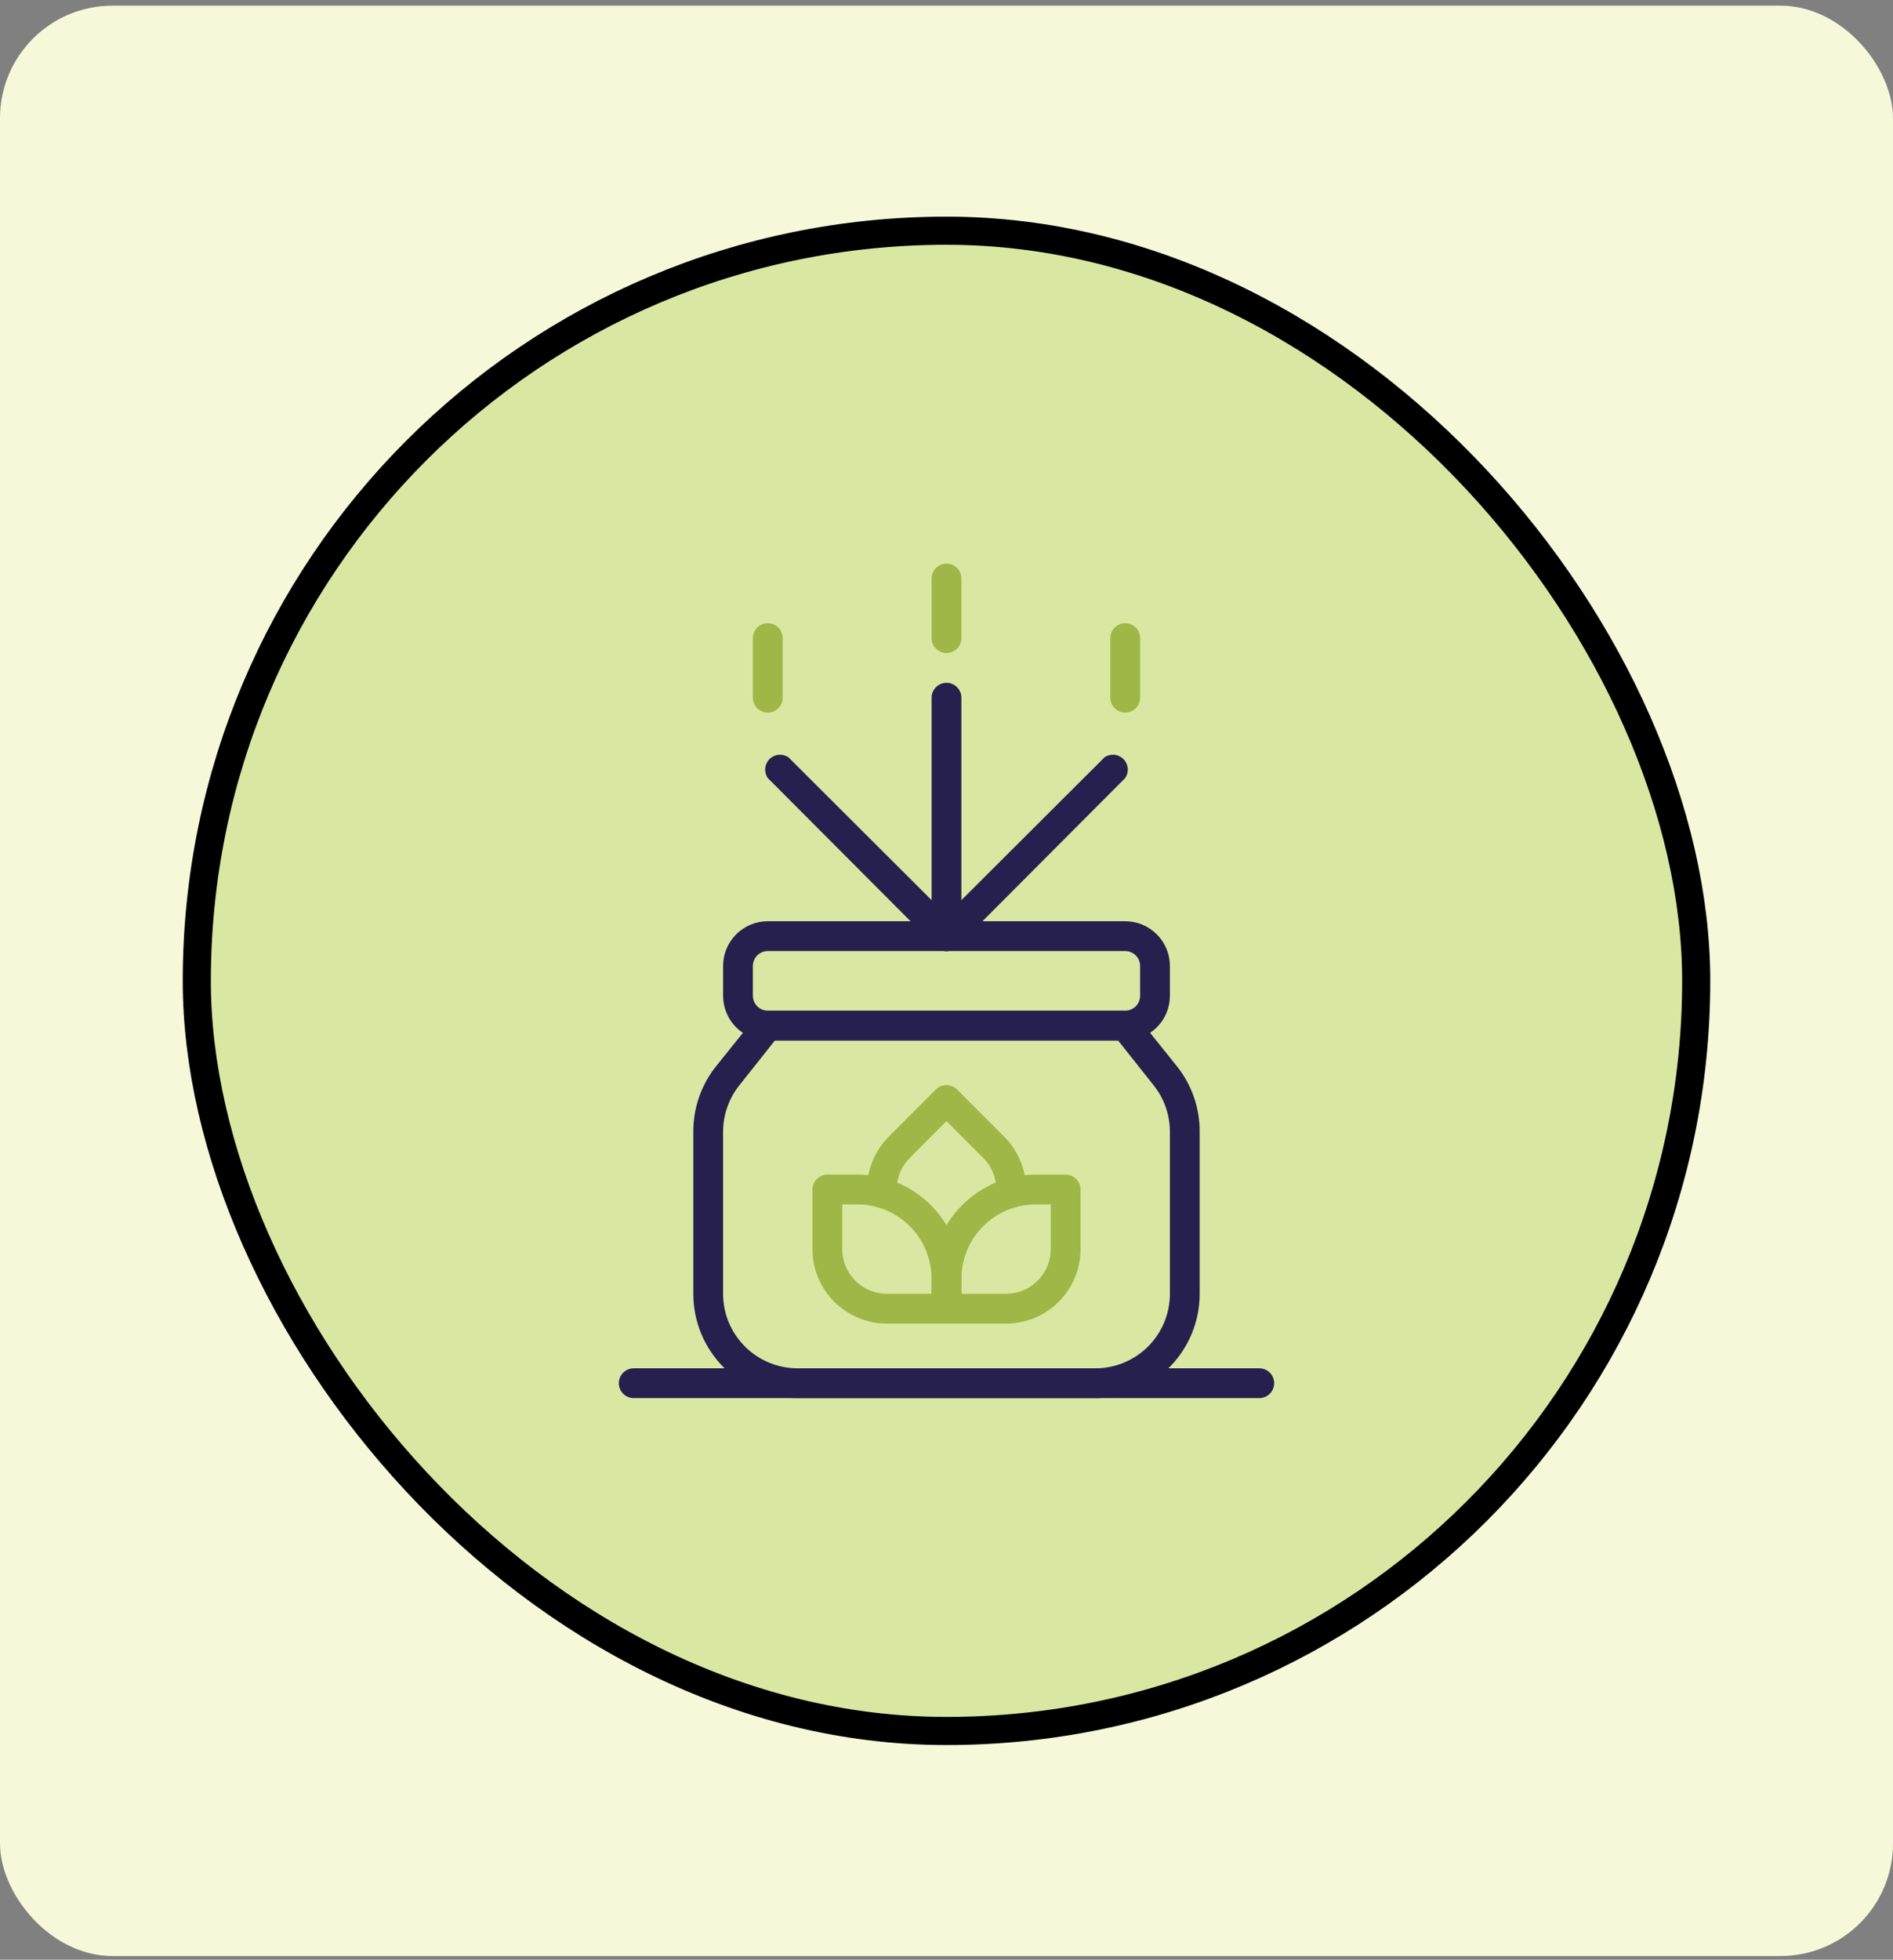 <svg width="202" height="209" viewBox="0 0 202 209" fill="none" xmlns="http://www.w3.org/2000/svg">
<rect x="0" y="0" width="202" height="209" fill="#808080" stroke="none"/>
<rect y="0.605" width="202" height="208" rx="12" fill="#F6F8D9"/>
<rect x="21" y="24.605" width="160" height="160" rx="80" fill="#D8E8A3"/>
<rect x="21" y="24.605" width="160" height="160" rx="80" stroke="black" stroke-width="3"/>
<path d="M134.374 149.105H67.624C67.203 149.105 66.799 148.938 66.501 148.64C66.203 148.342 66.035 147.938 66.035 147.516C66.035 147.095 66.203 146.69 66.501 146.392C66.799 146.094 67.203 145.927 67.624 145.927H134.374C134.796 145.927 135.2 146.094 135.498 146.392C135.796 146.69 135.964 147.095 135.964 147.516C135.964 147.938 135.796 148.342 135.498 148.64C135.2 148.938 134.796 149.105 134.374 149.105Z" fill="#26204E"/>
<path d="M120.071 110.963H81.928C80.663 110.963 79.451 110.46 78.557 109.566C77.662 108.672 77.16 107.459 77.16 106.195V103.016C77.16 101.752 77.662 100.539 78.557 99.645C79.451 98.751 80.663 98.248 81.928 98.248H120.071C121.335 98.248 122.548 98.751 123.442 99.645C124.336 100.539 124.839 101.752 124.839 103.016V106.195C124.839 107.459 124.336 108.672 123.442 109.566C122.548 110.46 121.335 110.963 120.071 110.963ZM81.928 101.427C81.507 101.427 81.102 101.594 80.804 101.892C80.506 102.19 80.339 102.595 80.339 103.016V106.195C80.339 106.616 80.506 107.021 80.804 107.319C81.102 107.617 81.507 107.784 81.928 107.784H120.071C120.492 107.784 120.897 107.617 121.195 107.319C121.493 107.021 121.66 106.616 121.66 106.195V103.016C121.66 102.595 121.493 102.19 121.195 101.892C120.897 101.594 120.492 101.427 120.071 101.427H81.928Z" fill="#26204E"/>
<path d="M116.892 149.105H85.107C82.156 149.105 79.326 147.933 77.24 145.847C75.154 143.761 73.982 140.931 73.982 137.98V120.657C73.981 118.133 74.838 115.684 76.413 113.712L80.688 108.388C80.836 108.201 81.025 108.049 81.239 107.945C81.454 107.84 81.689 107.785 81.928 107.784H120.071C120.31 107.785 120.545 107.84 120.76 107.945C120.974 108.049 121.163 108.201 121.311 108.388L125.586 113.712C127.161 115.684 128.018 118.133 128.017 120.657V137.98C128.017 140.931 126.845 143.761 124.759 145.847C122.673 147.933 119.843 149.105 116.892 149.105ZM82.691 110.963L78.908 115.73C77.787 117.129 77.171 118.865 77.16 120.657V137.98C77.16 140.088 77.997 142.109 79.488 143.599C80.978 145.09 82.999 145.927 85.107 145.927H116.892C119 145.927 121.021 145.09 122.511 143.599C124.002 142.109 124.839 140.088 124.839 137.98V120.657C124.828 118.865 124.212 117.129 123.091 115.73L119.308 110.963H82.691Z" fill="#26204E"/>
<path d="M107.881 128.826H107.786C107.577 128.814 107.372 128.761 107.184 128.669C106.996 128.578 106.828 128.451 106.689 128.294C106.55 128.138 106.444 127.955 106.375 127.757C106.307 127.56 106.279 127.35 106.292 127.142C106.339 126.469 106.24 125.793 106.001 125.162C105.762 124.531 105.39 123.96 104.909 123.486L100.999 119.561L97.09 123.486C96.609 123.96 96.237 124.531 95.998 125.162C95.759 125.793 95.66 126.469 95.707 127.142C95.72 127.35 95.692 127.56 95.623 127.757C95.555 127.955 95.449 128.138 95.31 128.294C95.171 128.451 95.003 128.578 94.815 128.669C94.626 128.761 94.422 128.814 94.213 128.826C94.004 128.839 93.795 128.811 93.597 128.742C93.4 128.674 93.217 128.568 93.061 128.429C92.904 128.29 92.777 128.122 92.685 127.934C92.594 127.745 92.541 127.541 92.528 127.332C92.459 126.21 92.628 125.085 93.026 124.033C93.423 122.981 94.039 122.026 94.833 121.229L99.871 116.191C100.019 116.042 100.195 115.924 100.388 115.843C100.582 115.763 100.79 115.721 100.999 115.721C101.209 115.721 101.417 115.763 101.611 115.843C101.804 115.924 101.98 116.042 102.128 116.191L107.166 121.229C107.96 122.026 108.576 122.981 108.973 124.033C109.37 125.085 109.54 126.21 109.47 127.332C109.446 127.737 109.268 128.117 108.972 128.395C108.677 128.673 108.287 128.827 107.881 128.826Z" fill="#9EB747"/>
<path d="M107.357 141.159H100.999C100.578 141.159 100.174 140.992 99.876 140.694C99.578 140.396 99.41 139.991 99.41 139.57V136.391C99.41 133.441 100.582 130.611 102.669 128.525C104.755 126.438 107.585 125.266 110.535 125.266H113.714C114.135 125.266 114.539 125.434 114.838 125.732C115.136 126.03 115.303 126.434 115.303 126.855V133.213C115.303 134.256 115.097 135.289 114.698 136.254C114.299 137.218 113.713 138.094 112.976 138.832C112.238 139.569 111.362 140.155 110.398 140.554C109.433 140.953 108.4 141.159 107.357 141.159ZM102.589 137.98H107.357C108.621 137.98 109.834 137.478 110.728 136.584C111.622 135.69 112.124 134.477 112.124 133.213V128.445H110.535C108.428 128.445 106.406 129.282 104.916 130.772C103.426 132.262 102.589 134.284 102.589 136.391V137.98Z" fill="#9EB747"/>
<path d="M100.999 141.159H94.642C92.535 141.159 90.514 140.322 89.023 138.832C87.533 137.341 86.696 135.32 86.696 133.213V126.855C86.696 126.434 86.863 126.03 87.161 125.732C87.459 125.434 87.864 125.266 88.285 125.266H91.464C92.925 125.266 94.371 125.554 95.721 126.113C97.071 126.672 98.297 127.492 99.33 128.525C100.363 129.558 101.183 130.784 101.742 132.134C102.301 133.484 102.589 134.93 102.589 136.391V139.57C102.589 139.991 102.421 140.396 102.123 140.694C101.825 140.992 101.421 141.159 100.999 141.159ZM89.874 128.445V133.213C89.874 134.477 90.377 135.69 91.271 136.584C92.165 137.478 93.378 137.98 94.642 137.98H99.41V136.391C99.41 134.284 98.573 132.262 97.083 130.772C95.593 129.282 93.571 128.445 91.464 128.445H89.874Z" fill="#9EB747"/>
<path d="M100.999 101.427C100.578 101.427 100.174 101.259 99.876 100.961C99.578 100.663 99.41 100.259 99.41 99.838V74.409C99.41 73.987 99.578 73.583 99.876 73.285C100.174 72.987 100.578 72.82 100.999 72.82C101.421 72.82 101.825 72.987 102.123 73.285C102.421 73.583 102.589 73.987 102.589 74.409V99.838C102.589 100.259 102.421 100.663 102.123 100.961C101.825 101.259 101.421 101.427 100.999 101.427Z" fill="#26204E"/>
<path d="M100.999 101.427C100.79 101.428 100.583 101.388 100.389 101.309C100.196 101.23 100.02 101.113 99.871 100.966C99.722 100.818 99.604 100.642 99.523 100.449C99.442 100.255 99.401 100.047 99.401 99.838C99.401 99.628 99.442 99.42 99.523 99.226C99.604 99.033 99.722 98.857 99.871 98.709L117.862 80.766C118.168 80.557 118.537 80.461 118.906 80.495C119.275 80.53 119.621 80.692 119.883 80.954C120.145 81.216 120.307 81.562 120.342 81.931C120.376 82.3 120.28 82.669 120.071 82.975L102.128 100.966C101.979 101.113 101.803 101.23 101.61 101.309C101.416 101.388 101.209 101.428 100.999 101.427Z" fill="#26204E"/>
<path d="M100.999 101.427C100.79 101.428 100.583 101.388 100.389 101.309C100.196 101.23 100.02 101.113 99.871 100.966L81.928 82.975C81.719 82.669 81.623 82.3 81.657 81.931C81.692 81.562 81.854 81.216 82.116 80.954C82.378 80.692 82.724 80.53 83.093 80.495C83.462 80.461 83.831 80.557 84.137 80.766L102.128 98.709C102.277 98.857 102.395 99.033 102.476 99.226C102.556 99.42 102.598 99.628 102.598 99.838C102.598 100.047 102.556 100.255 102.476 100.449C102.395 100.642 102.277 100.818 102.128 100.966C101.979 101.113 101.803 101.23 101.61 101.309C101.416 101.388 101.209 101.428 100.999 101.427Z" fill="#26204E"/>
<path d="M100.999 69.641C100.578 69.641 100.174 69.474 99.876 69.176C99.578 68.878 99.41 68.473 99.41 68.052V61.695C99.41 61.273 99.578 60.869 99.876 60.571C100.174 60.273 100.578 60.105 100.999 60.105C101.421 60.105 101.825 60.273 102.123 60.571C102.421 60.869 102.589 61.273 102.589 61.695V68.052C102.589 68.473 102.421 68.878 102.123 69.176C101.825 69.474 101.421 69.641 100.999 69.641Z" fill="#9EB747"/>
<path d="M120.071 75.998C119.649 75.998 119.245 75.831 118.947 75.533C118.649 75.235 118.482 74.831 118.482 74.409V68.052C118.482 67.63 118.649 67.226 118.947 66.928C119.245 66.63 119.649 66.463 120.071 66.463C120.492 66.463 120.897 66.63 121.195 66.928C121.493 67.226 121.66 67.63 121.66 68.052V74.409C121.66 74.831 121.493 75.235 121.195 75.533C120.897 75.831 120.492 75.998 120.071 75.998Z" fill="#9EB747"/>
<path d="M81.928 75.998C81.507 75.998 81.102 75.831 80.804 75.533C80.506 75.235 80.339 74.831 80.339 74.409V68.052C80.339 67.63 80.506 67.226 80.804 66.928C81.102 66.63 81.507 66.463 81.928 66.463C82.35 66.463 82.754 66.63 83.052 66.928C83.35 67.226 83.517 67.63 83.517 68.052V74.409C83.517 74.831 83.35 75.235 83.052 75.533C82.754 75.831 82.35 75.998 81.928 75.998Z" fill="#9EB747"/>
</svg>